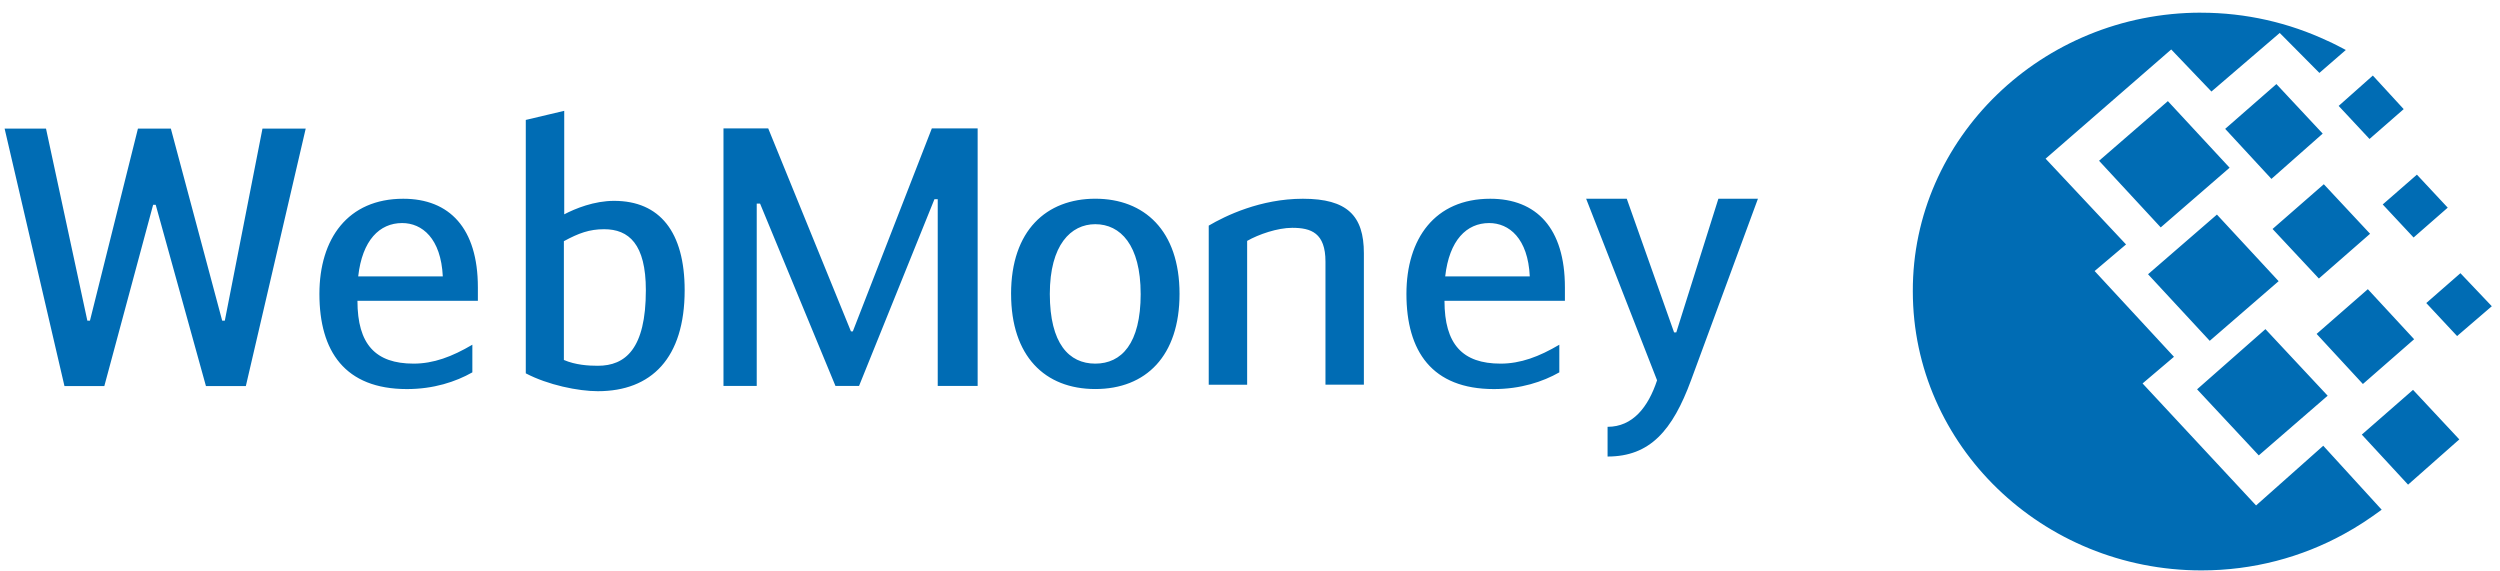 <svg width="140" height="32" viewBox="0 0 140 32" fill="none" xmlns="http://www.w3.org/2000/svg">
<path d="M123.252 0.711C125.782 0.711 128.189 1.278 130.349 2.291C130.687 2.44 131.028 2.62 131.366 2.799L129.886 4.083L127.665 1.845L123.84 5.126L121.588 2.77L114.553 8.886L119.058 13.689L117.299 15.178L121.742 19.981L119.984 21.473L126.34 28.305L130.102 24.962L133.374 28.544C132.725 29.021 132.016 29.5 131.245 29.916C128.901 31.2 126.185 31.943 123.284 31.943C114.368 31.943 107.118 24.935 107.118 16.314C107.088 7.752 114.338 0.709 123.253 0.709L123.252 0.711ZM120.29 15.358L124.148 12.016L127.603 15.746L123.745 19.086L120.29 15.357V15.358ZM123.036 21.802L126.864 18.431L130.349 22.16L126.491 25.502L123.037 21.802H123.036ZM117.547 9.003L121.401 5.663L124.858 9.392L121.001 12.734L117.547 9.003ZM124.611 7.215L127.479 4.708L130.071 7.482L127.2 10.018L124.609 7.215H124.611ZM129.731 18.699L132.599 16.194L135.192 18.997L132.322 21.504L129.73 18.699H129.731ZM132.261 24.338L135.13 21.832L137.721 24.606L134.852 27.141L132.261 24.338ZM133.433 11.449L135.347 9.78L137.073 11.629L135.161 13.3L133.432 11.449H133.433ZM130.965 5.931L132.879 4.231L134.607 6.111L132.693 7.782L130.966 5.932L130.965 5.931ZM135.872 16.97L137.784 15.299L139.541 17.149L137.597 18.819L135.871 16.97H135.872ZM127.264 12.822L130.133 10.317L132.724 13.091L129.857 15.597L127.264 12.823V12.822ZM8.72 11.47H8.575L5.842 21.62H3.61L0.258 7.2H2.576L4.892 17.959H5.037L7.725 7.2H9.567L12.443 17.959H12.589L14.699 7.2H17.12L13.767 21.62H11.533L8.72 11.47ZM20.06 15.48H24.797C24.694 13.346 23.637 12.491 22.52 12.491C21.258 12.491 20.286 13.449 20.059 15.48H20.06ZM26.452 19.305V20.852C25.52 21.381 24.28 21.788 22.789 21.788C19.312 21.788 17.887 19.672 17.887 16.459C17.887 13.366 19.48 11.13 22.582 11.13C25.168 11.13 26.761 12.776 26.761 16.091V16.844H20.017C20.017 19.284 21.029 20.363 23.161 20.363C24.28 20.363 25.314 19.974 26.451 19.304L26.452 19.305ZM31.576 20.158C32.237 20.442 32.962 20.483 33.48 20.483C35.013 20.483 36.168 19.547 36.168 16.252C36.168 13.669 35.216 12.836 33.831 12.836C33.004 12.836 32.403 13.059 31.577 13.506V20.157L31.576 20.158ZM31.596 12.003C32.217 11.678 33.271 11.248 34.389 11.248C36.955 11.248 38.341 12.998 38.341 16.252C38.341 20.055 36.478 21.907 33.48 21.907C32.382 21.907 30.686 21.56 29.444 20.907V6.716L31.597 6.206V12.003H31.596ZM47.654 18.56H47.757L52.183 7.19H54.748V21.611H52.513V11.157H52.328L48.107 21.611H46.785L42.564 11.402H42.377V21.611H40.515V7.19H43.02L47.654 18.56ZM63.877 16.459C63.877 13.714 62.741 12.555 61.335 12.555C59.97 12.555 58.79 13.713 58.79 16.459C58.79 19.245 59.866 20.363 61.335 20.363C62.803 20.363 63.878 19.245 63.878 16.458L63.877 16.459ZM56.62 16.458C56.62 12.898 58.606 11.128 61.336 11.128C64.069 11.128 66.054 12.897 66.054 16.457C66.054 19.933 64.172 21.786 61.337 21.786C58.501 21.786 56.621 19.933 56.621 16.457L56.62 16.458ZM67.689 12.635C68.621 12.086 70.587 11.13 72.964 11.13C75.447 11.13 76.377 12.084 76.377 14.178V21.543H74.226V14.649C74.226 13.042 73.422 12.758 72.365 12.758C71.538 12.758 70.481 13.124 69.84 13.49V21.544H67.689V12.634V12.635ZM80.932 15.48H85.668C85.567 13.346 84.51 12.491 83.393 12.491C82.13 12.491 81.159 13.449 80.931 15.48H80.932ZM87.322 19.305V20.852C86.392 21.381 85.151 21.788 83.66 21.788C80.188 21.788 78.76 19.672 78.76 16.459C78.76 13.366 80.351 11.13 83.454 11.13C86.04 11.13 87.635 12.776 87.635 16.091V16.844H80.891C80.891 19.284 81.903 20.363 84.033 20.363C85.151 20.363 86.188 19.974 87.322 19.304V19.305ZM96.229 11.13H98.444L94.698 21.295C93.663 24.102 92.403 25.566 90.024 25.566V23.902C91.43 23.902 92.298 22.804 92.796 21.297L88.824 11.13H91.099L93.748 18.613H93.872L96.229 11.13L96.229 11.13Z" fill="#006CB4"/>
</svg>
